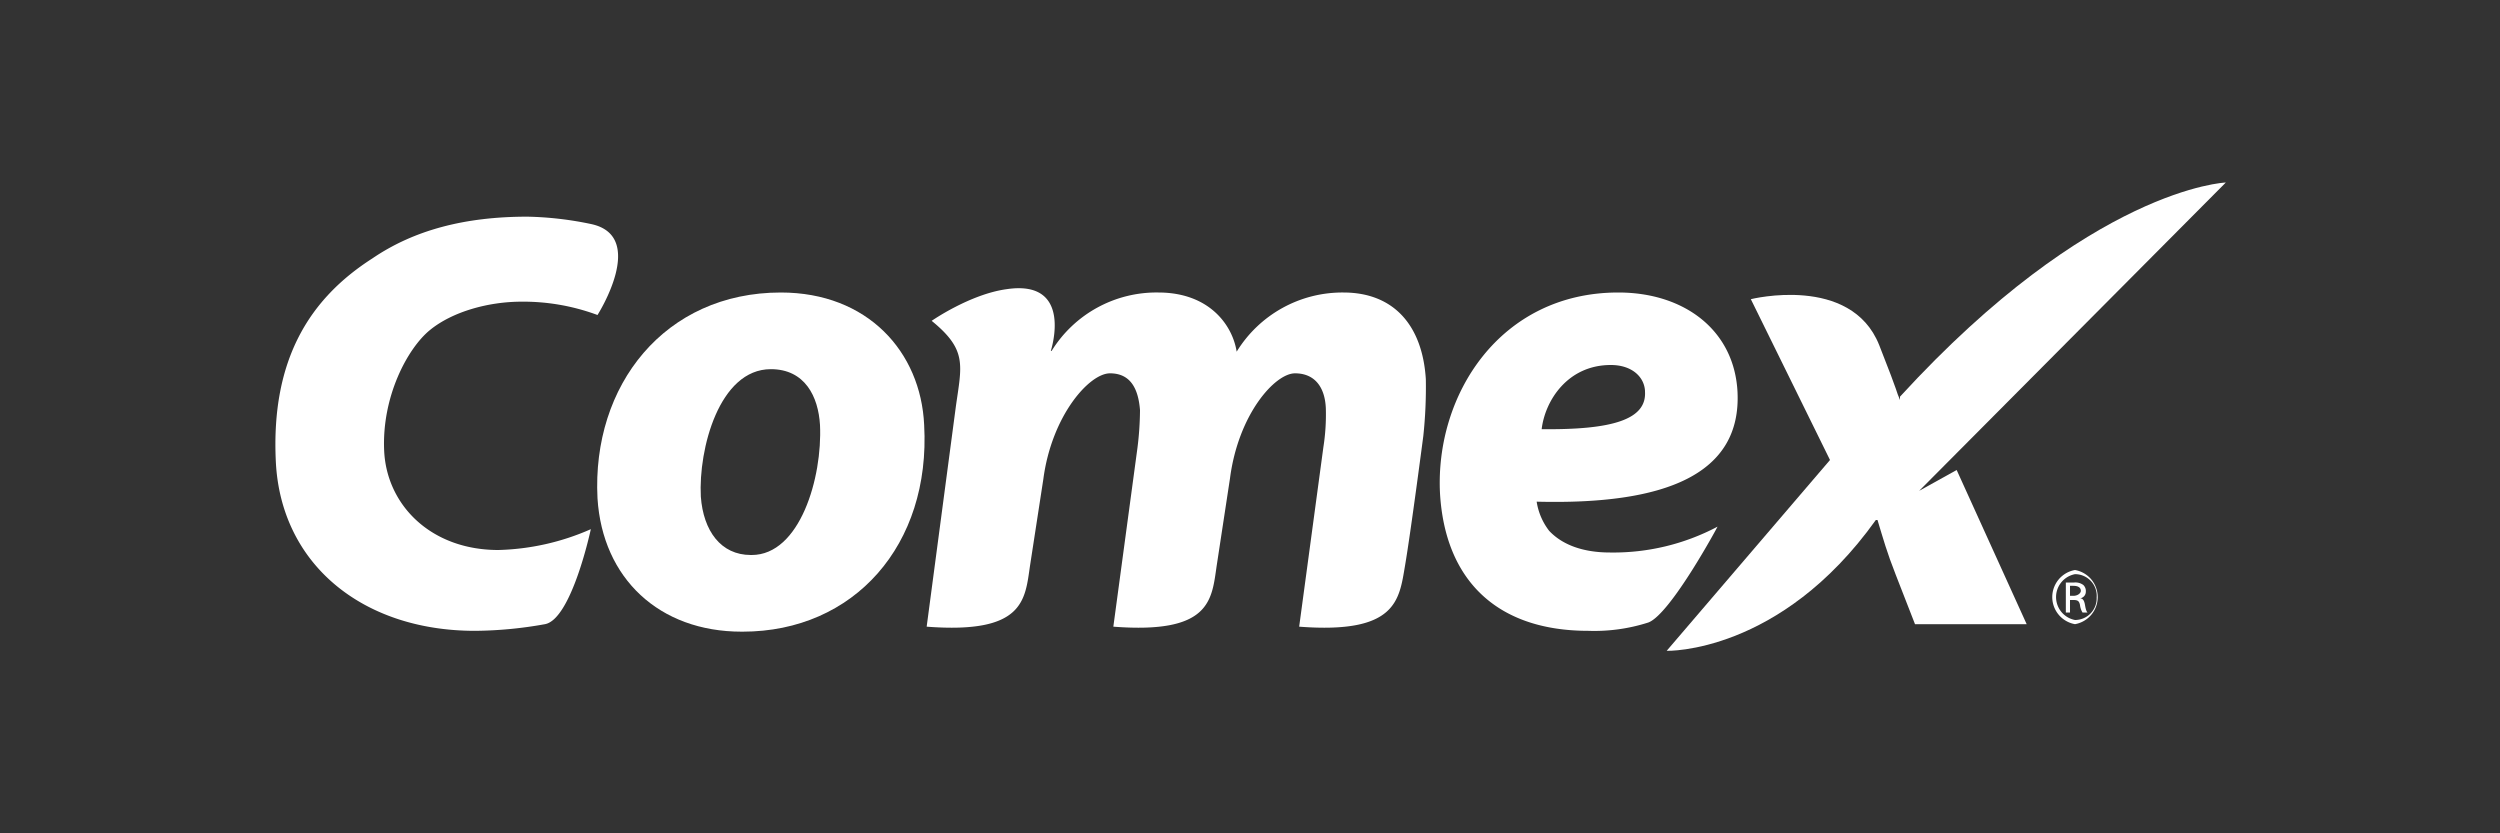 <svg id="Layer_1" data-name="Layer 1" xmlns="http://www.w3.org/2000/svg" viewBox="0 0 300 100">
  <rect x="0" y="0" width="300" height="100" fill="#333333" stroke="none"/>
  <defs>
    <style>
      .cls-1 {
        fill: #fff;
        fill-rule: evenodd;
      }
    </style>
  </defs>
  <title>comex</title>
  <g id="comex">
    <path class="cls-1" d="M89,75.8c-9.9,0-16.7-6.4-17.3-16-.7-13.6,8.1-24.7,22-24.7,10.4,0,16.8,7.1,17.2,15.9.8,14.4-8.4,24.8-21.8,24.8Zm1.2-9.2c5.8,0,8.5-9.3,8.2-15.6-.2-3.4-1.8-6.7-5.9-6.7-6.2,0-8.7,9.6-8.4,15.3.3,4.1,2.4,7,6,7Z"/>
    <path class="cls-1" d="M197.8,74.7a21.2,21.2,0,0,1-7.2,1c-11.1,0-17.2-6.2-17.8-16.5-.6-11.8,7.2-24.1,21.4-24.1,7.9,0,13.9,4.5,14.3,11.9.5,9.9-8.6,13.6-24.1,13.2a7.6,7.6,0,0,0,1.5,3.5c1.6,1.7,4.1,2.6,7.3,2.6a26.7,26.7,0,0,0,12.9-3.1c.3-.5-5.6,10.5-8.3,11.5Zm-.4-27.8c-.1-1.7-1.6-3.1-4.1-3.1-5.2,0-7.9,4.3-8.3,7.7,8.6.1,12.6-1.2,12.4-4.5Z"/>
    <path class="cls-1" d="M225.5,41.4c2.6,6.6,1.9,5.2,2.5,6.6v-.4c23-25.1,39.1-25.7,39.1-25.7l-36.8,37,4.5-2.5,8.4,18.5H229.8L227.5,69c-1.1-2.8-1.5-4.3-2.2-6.6h-.2C213.6,78.5,200,78.1,200,78.1l19.6-22.9-9.5-19.3s12-3,15.4,5.5Z"/>
    <path class="cls-1" d="M114.7,48.8c.7-5,1.4-6.8-2.9-10.3,0,0,4.6-3.2,9-3.8,8.1-1.2,5.3,7.4,5.3,7.4h.1a14.8,14.8,0,0,1,12.8-7c6.1,0,8.9,3.9,9.4,7.1a14.9,14.9,0,0,1,12.8-7.1c6.1,0,9.5,4,9.9,10.4a55.5,55.5,0,0,1-.3,6.8s-1.5,11.5-2.2,15.6-1,8.2-12.7,7.3l2.9-21.5a25.3,25.3,0,0,0,.3-4.7c-.1-2.5-1.3-4.2-3.7-4.2s-6.8,4.9-7.8,12.6L146,67.9c-.6,4.1-.7,8.2-12.4,7.3l2.9-21.5a37.7,37.7,0,0,0,.3-4.5c-.2-2.5-1.1-4.4-3.6-4.4s-7,5.1-8,12.7l-1.6,10.4c-.6,4.1-.7,8.2-12.4,7.3l3.5-26.4Z"/>
    <path class="cls-1" d="M65.4,74.9a48.9,48.9,0,0,1-8.4.8c-13.5,0-23.3-8-23.9-20.3S37.2,35.8,44.7,31c5-3.4,11.1-5,18.6-5a40.7,40.7,0,0,1,7.7.9c6.7,1.5.7,10.9.7,10.9a25.6,25.6,0,0,0-9.1-1.6c-4,0-8.3,1.2-11,3.4s-5.8,8-5.5,14.5S51.7,66,59.8,66a29.2,29.2,0,0,0,11.1-2.5s-2.3,10.8-5.5,11.4Z"/>
    <path class="cls-1" d="M249,68.9a2.6,2.6,0,0,1,2.6,2.8,2.6,2.6,0,0,1-2.6,2.7,2.8,2.8,0,0,1,0-5.5Zm0-.5a3.3,3.3,0,0,0,0,6.5,3.3,3.3,0,0,0,0-6.5Zm-.6,3.6h.4c.5,0,.7.1.8.6a2.2,2.2,0,0,0,.3.9h.6c-.1-.1-.2-.3-.3-.9s-.3-.8-.6-.8h0a.8.8,0,0,0,.7-.8,1,1,0,0,0-.3-.8,1.6,1.6,0,0,0-1.1-.3h-1v3.6h.5V72Zm0-1.7h.4c.7,0,.9.3.9.6s-.4.6-.9.6h-.4V70.3Z"/>
  </g>
</svg>
